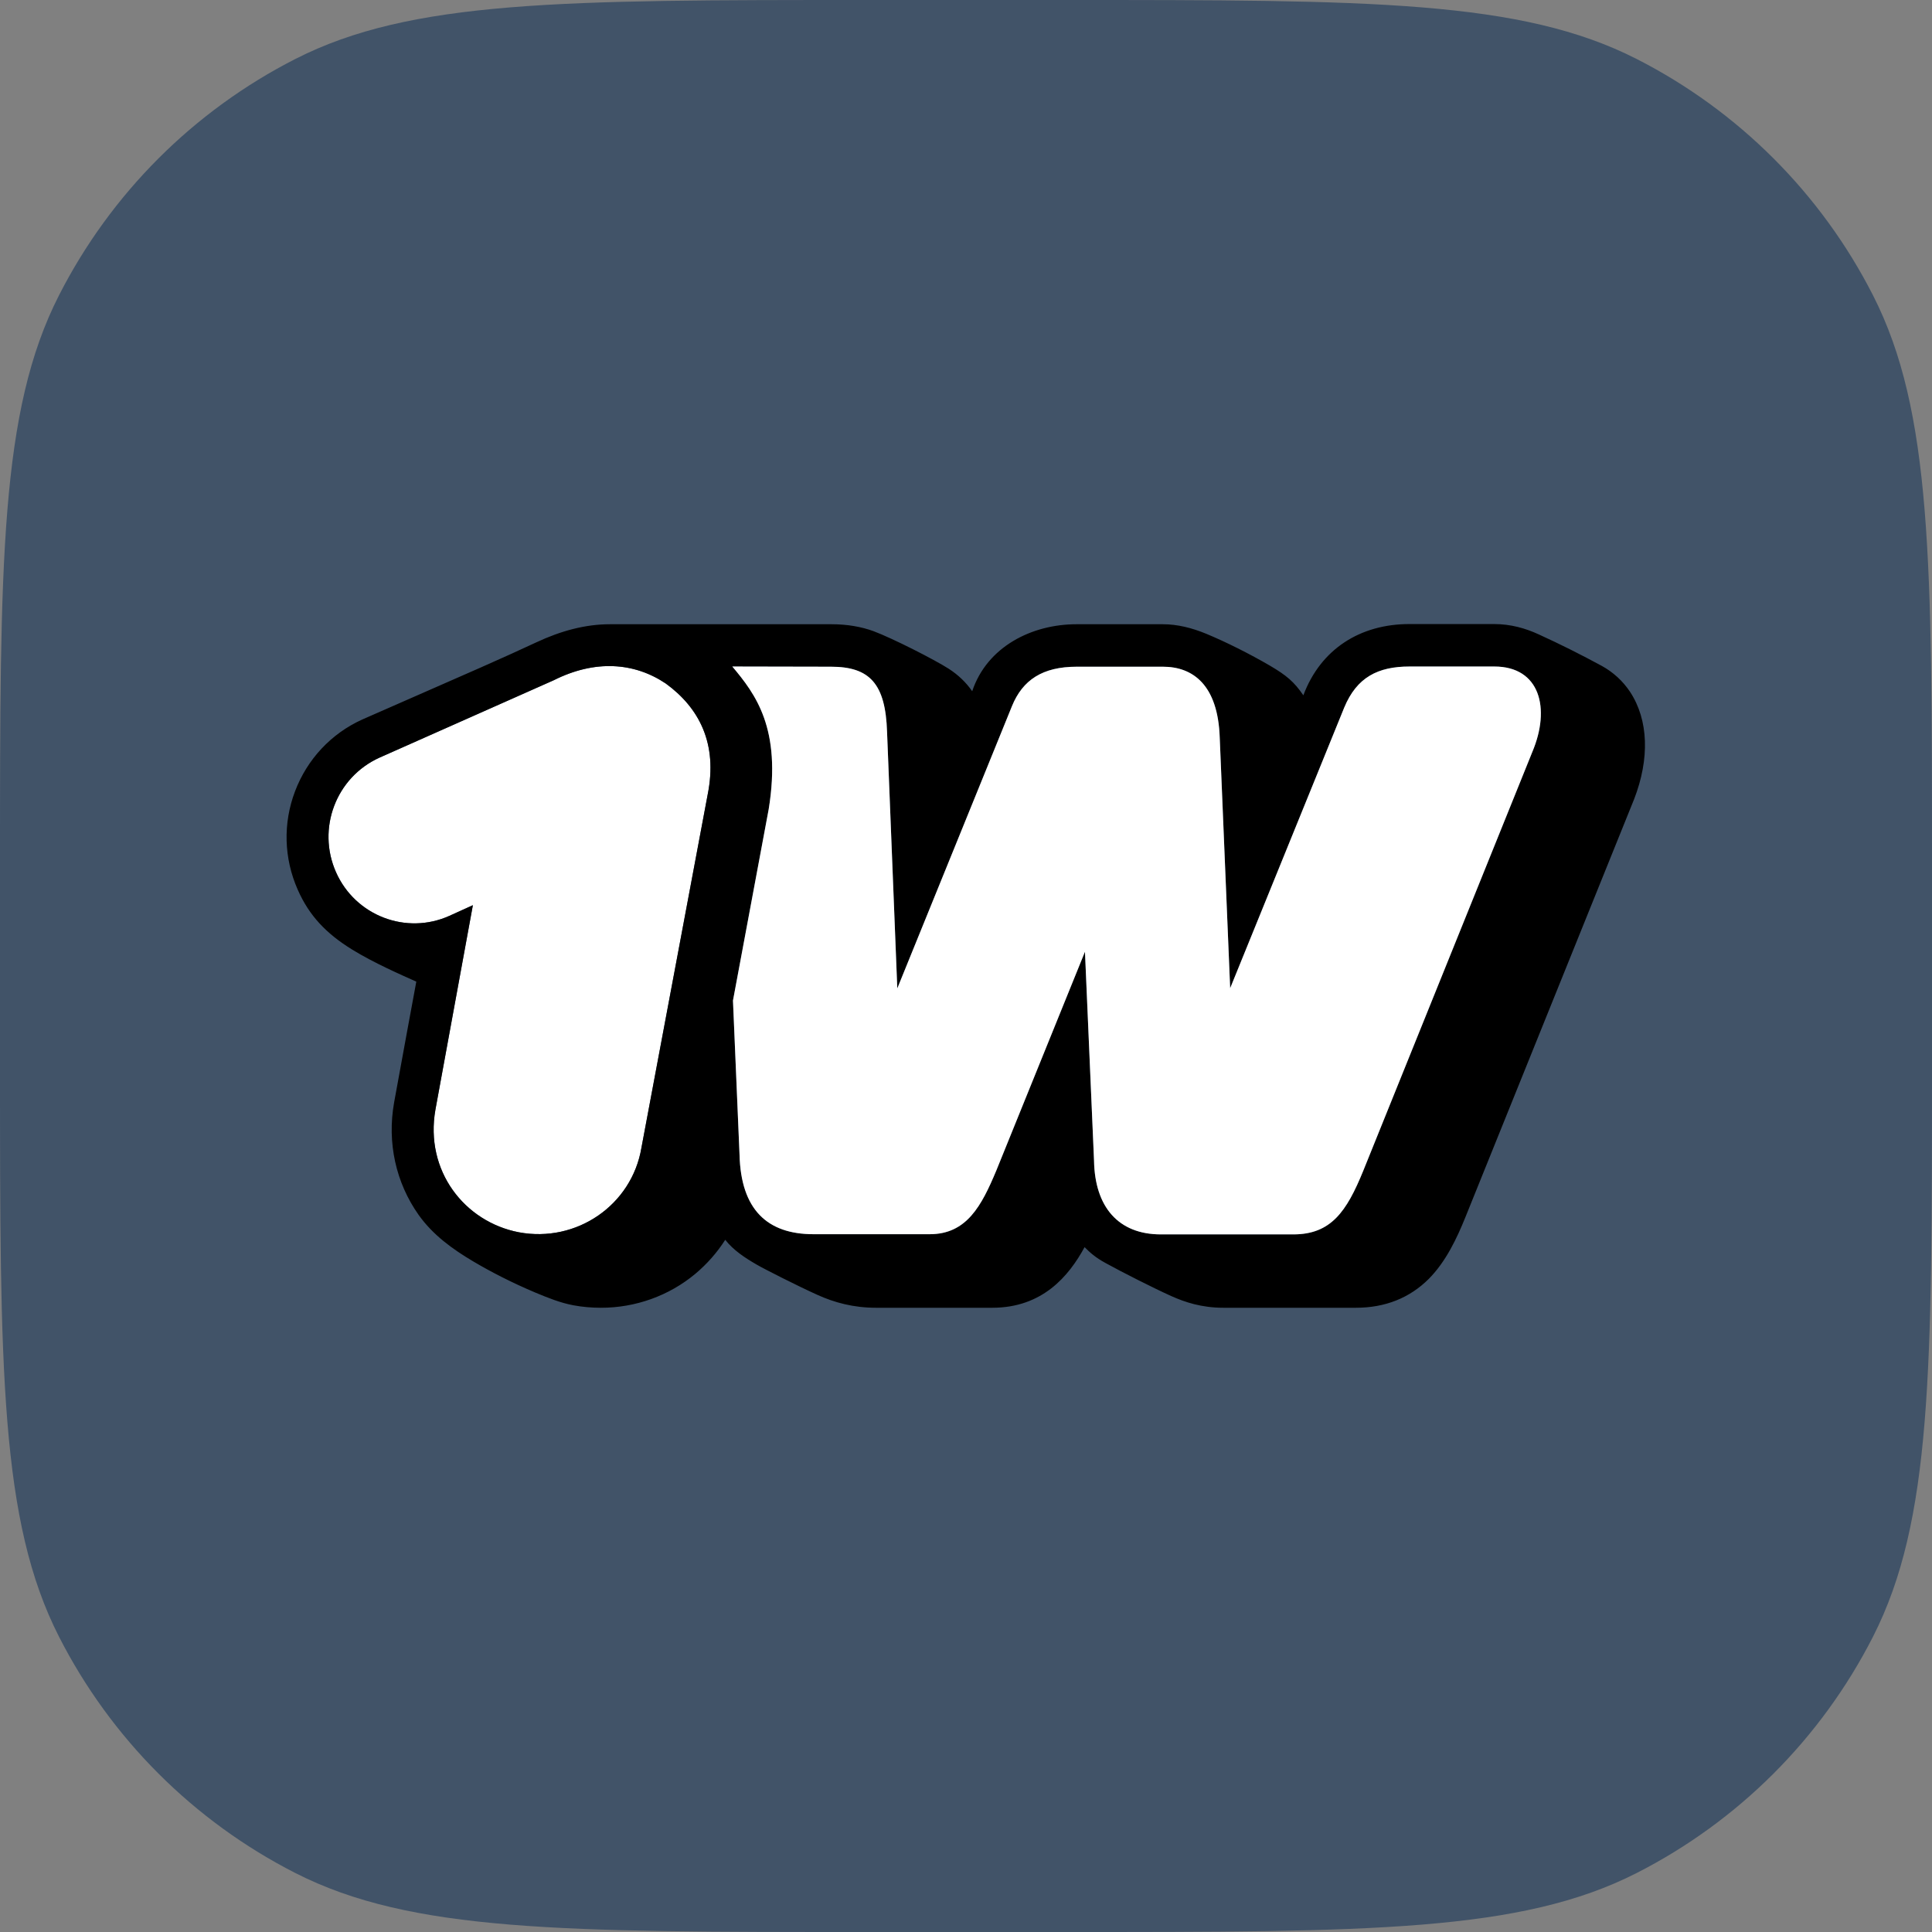 <svg width="96" height="96" viewBox="0 0 96 96" fill="none" xmlns="http://www.w3.org/2000/svg">
<rect x="0" y="0" width="96" height="96" fill="#808080" stroke="none"/>
<g clip-path="url(#clip0_8511_769)">
<g clip-path="url(#clip1_8511_769)">
<path d="M0 43.008C0 27.954 0 20.427 2.93 14.677C5.507 9.619 9.619 5.507 14.677 2.93C20.427 0 27.954 0 43.008 0H52.992C68.046 0 75.573 0 81.323 2.93C86.381 5.507 90.493 9.619 93.07 14.677C96 20.427 96 27.954 96 43.008V52.992C96 68.046 96 75.573 93.07 81.323C90.493 86.381 86.381 90.493 81.323 93.07C75.573 96 68.046 96 52.992 96H43.008C27.954 96 20.427 96 14.677 93.07C9.619 90.493 5.507 86.381 2.93 81.323C0 75.573 0 68.046 0 52.992V43.008Z" fill="#415368"/>
<g clip-path="url(#clip2_8511_769)">
<path d="M35.164 39.48C35.672 36.947 34.742 35.172 33.082 33.963C31.508 32.908 29.561 32.774 27.517 33.8L18.853 37.648C16.695 38.626 15.735 41.169 16.695 43.337C17.654 45.505 20.187 46.474 22.336 45.505L23.497 44.978L21.636 55.138C21.098 58.18 23.084 60.713 25.78 61.231C28.64 61.768 31.393 59.888 31.873 57.028L35.164 39.48Z" fill="white"/>
<path fill-rule="evenodd" clip-rule="evenodd" d="M80.996 34.376C80.632 33.829 80.152 33.398 79.596 33.09C78.569 32.534 77.532 32.011 76.468 31.527C75.806 31.22 75.067 31.009 74.242 31.009H70.03C67.594 31.009 65.626 32.247 64.763 34.549C64.302 33.877 63.928 33.561 63.093 33.071C62.105 32.496 60.925 31.901 59.927 31.488C59.227 31.2 58.507 31.018 57.778 31.018H53.489C51.269 31.018 49.046 32.134 48.308 34.347C47.998 33.899 47.606 33.531 47.148 33.234C46.447 32.783 44.355 31.718 43.406 31.363C42.801 31.143 42.11 31.018 41.314 31.018H30.309C29.091 31.018 27.872 31.344 26.644 31.92C25.189 32.605 22.716 33.686 20.605 34.609C19.612 35.042 18.7 35.441 18.009 35.748C16.455 36.449 15.265 37.725 14.661 39.317C14.056 40.91 14.104 42.647 14.795 44.21C15.361 45.496 16.206 46.388 17.501 47.185C18.575 47.847 19.938 48.442 20.686 48.777C20.686 48.777 19.851 53.287 19.583 54.783C19.228 56.779 19.669 58.765 20.801 60.367C21.511 61.365 22.48 62.066 23.517 62.68C24.39 63.198 25.455 63.745 26.616 64.234C27.22 64.483 27.824 64.733 28.486 64.858C28.947 64.944 29.407 64.982 29.868 64.982C31.576 64.982 33.236 64.388 34.541 63.303C35.126 62.814 35.634 62.238 36.037 61.605C36.445 62.129 37.025 62.505 37.592 62.833C37.966 63.054 39.673 63.917 40.614 64.34C41.458 64.723 42.408 64.982 43.53 64.982H49.306C51.791 64.982 53.106 63.418 53.892 61.97C54.161 62.238 54.42 62.478 54.928 62.756C55.744 63.207 57.318 64.004 58.191 64.397C58.872 64.704 59.706 64.982 60.791 64.982H67.373C68.831 64.982 70.049 64.493 70.999 63.543C71.853 62.68 72.39 61.528 72.803 60.511L81.198 39.711C81.975 37.705 81.918 35.777 80.996 34.376ZM35.164 39.48C35.672 36.947 34.742 35.172 33.082 33.964C31.509 32.908 29.561 32.774 27.517 33.8L18.854 37.648C16.695 38.626 15.735 41.169 16.695 43.337C17.654 45.505 20.187 46.475 22.336 45.505L23.497 44.978L21.636 55.138C21.099 58.18 23.085 60.713 25.781 61.231C28.64 61.768 31.393 59.888 31.873 57.028L35.164 39.48ZM38.196 40.209C38.848 36.18 37.521 34.472 36.389 33.119C38.068 33.119 39.66 33.129 41.295 33.129C43.214 33.129 44 33.973 44.077 36.362L44.586 49.113L50.285 35.086C50.812 33.791 51.801 33.129 53.499 33.129H57.788C59.255 33.129 60.522 34.011 60.608 36.66L61.126 49.103L66.797 35.153C67.42 33.656 68.466 33.119 70.04 33.119H74.251C76.526 33.119 77.053 35.201 76.142 37.36L67.737 58.18C66.912 60.204 66.135 61.336 64.264 61.336H57.682C55.571 61.336 54.401 59.974 54.362 57.671L53.911 47.29L49.508 58.16C48.769 59.926 48.03 61.327 46.197 61.327H40.422C38.119 61.327 36.814 60.099 36.747 57.374L36.421 49.718L38.196 40.209Z" fill="black"/>
<path d="M36.389 33.119C37.521 34.472 38.848 36.18 38.196 40.209L36.421 49.718L36.747 57.374C36.814 60.099 38.119 61.327 40.422 61.327H46.197C48.03 61.327 48.769 59.926 49.507 58.16L53.911 47.29L54.362 57.671C54.401 59.974 55.571 61.336 57.682 61.336H64.264C66.135 61.336 66.912 60.204 67.737 58.18L76.141 37.36C77.053 35.201 76.525 33.119 74.251 33.119H70.04C68.466 33.119 67.42 33.656 66.796 35.153L61.126 49.103L60.608 36.66C60.522 34.011 59.255 33.129 57.787 33.129H53.499C51.8 33.129 50.812 33.791 50.285 35.086L44.586 49.113L44.077 36.362C44 33.973 43.214 33.129 41.295 33.129C39.659 33.129 38.068 33.119 36.389 33.119Z" fill="white"/>
</g>
</g>
</g>
<defs>
<clipPath id="clip0_8511_769">
<rect width="96" height="96" fill="white"/>
</clipPath>
<clipPath id="clip1_8511_769">
<rect width="96" height="96" fill="white"/>
</clipPath>
<clipPath id="clip2_8511_769">
<rect width="67.52" height="33.983" fill="white" transform="translate(14.24 31.009)"/>
</clipPath>
</defs>
</svg>
